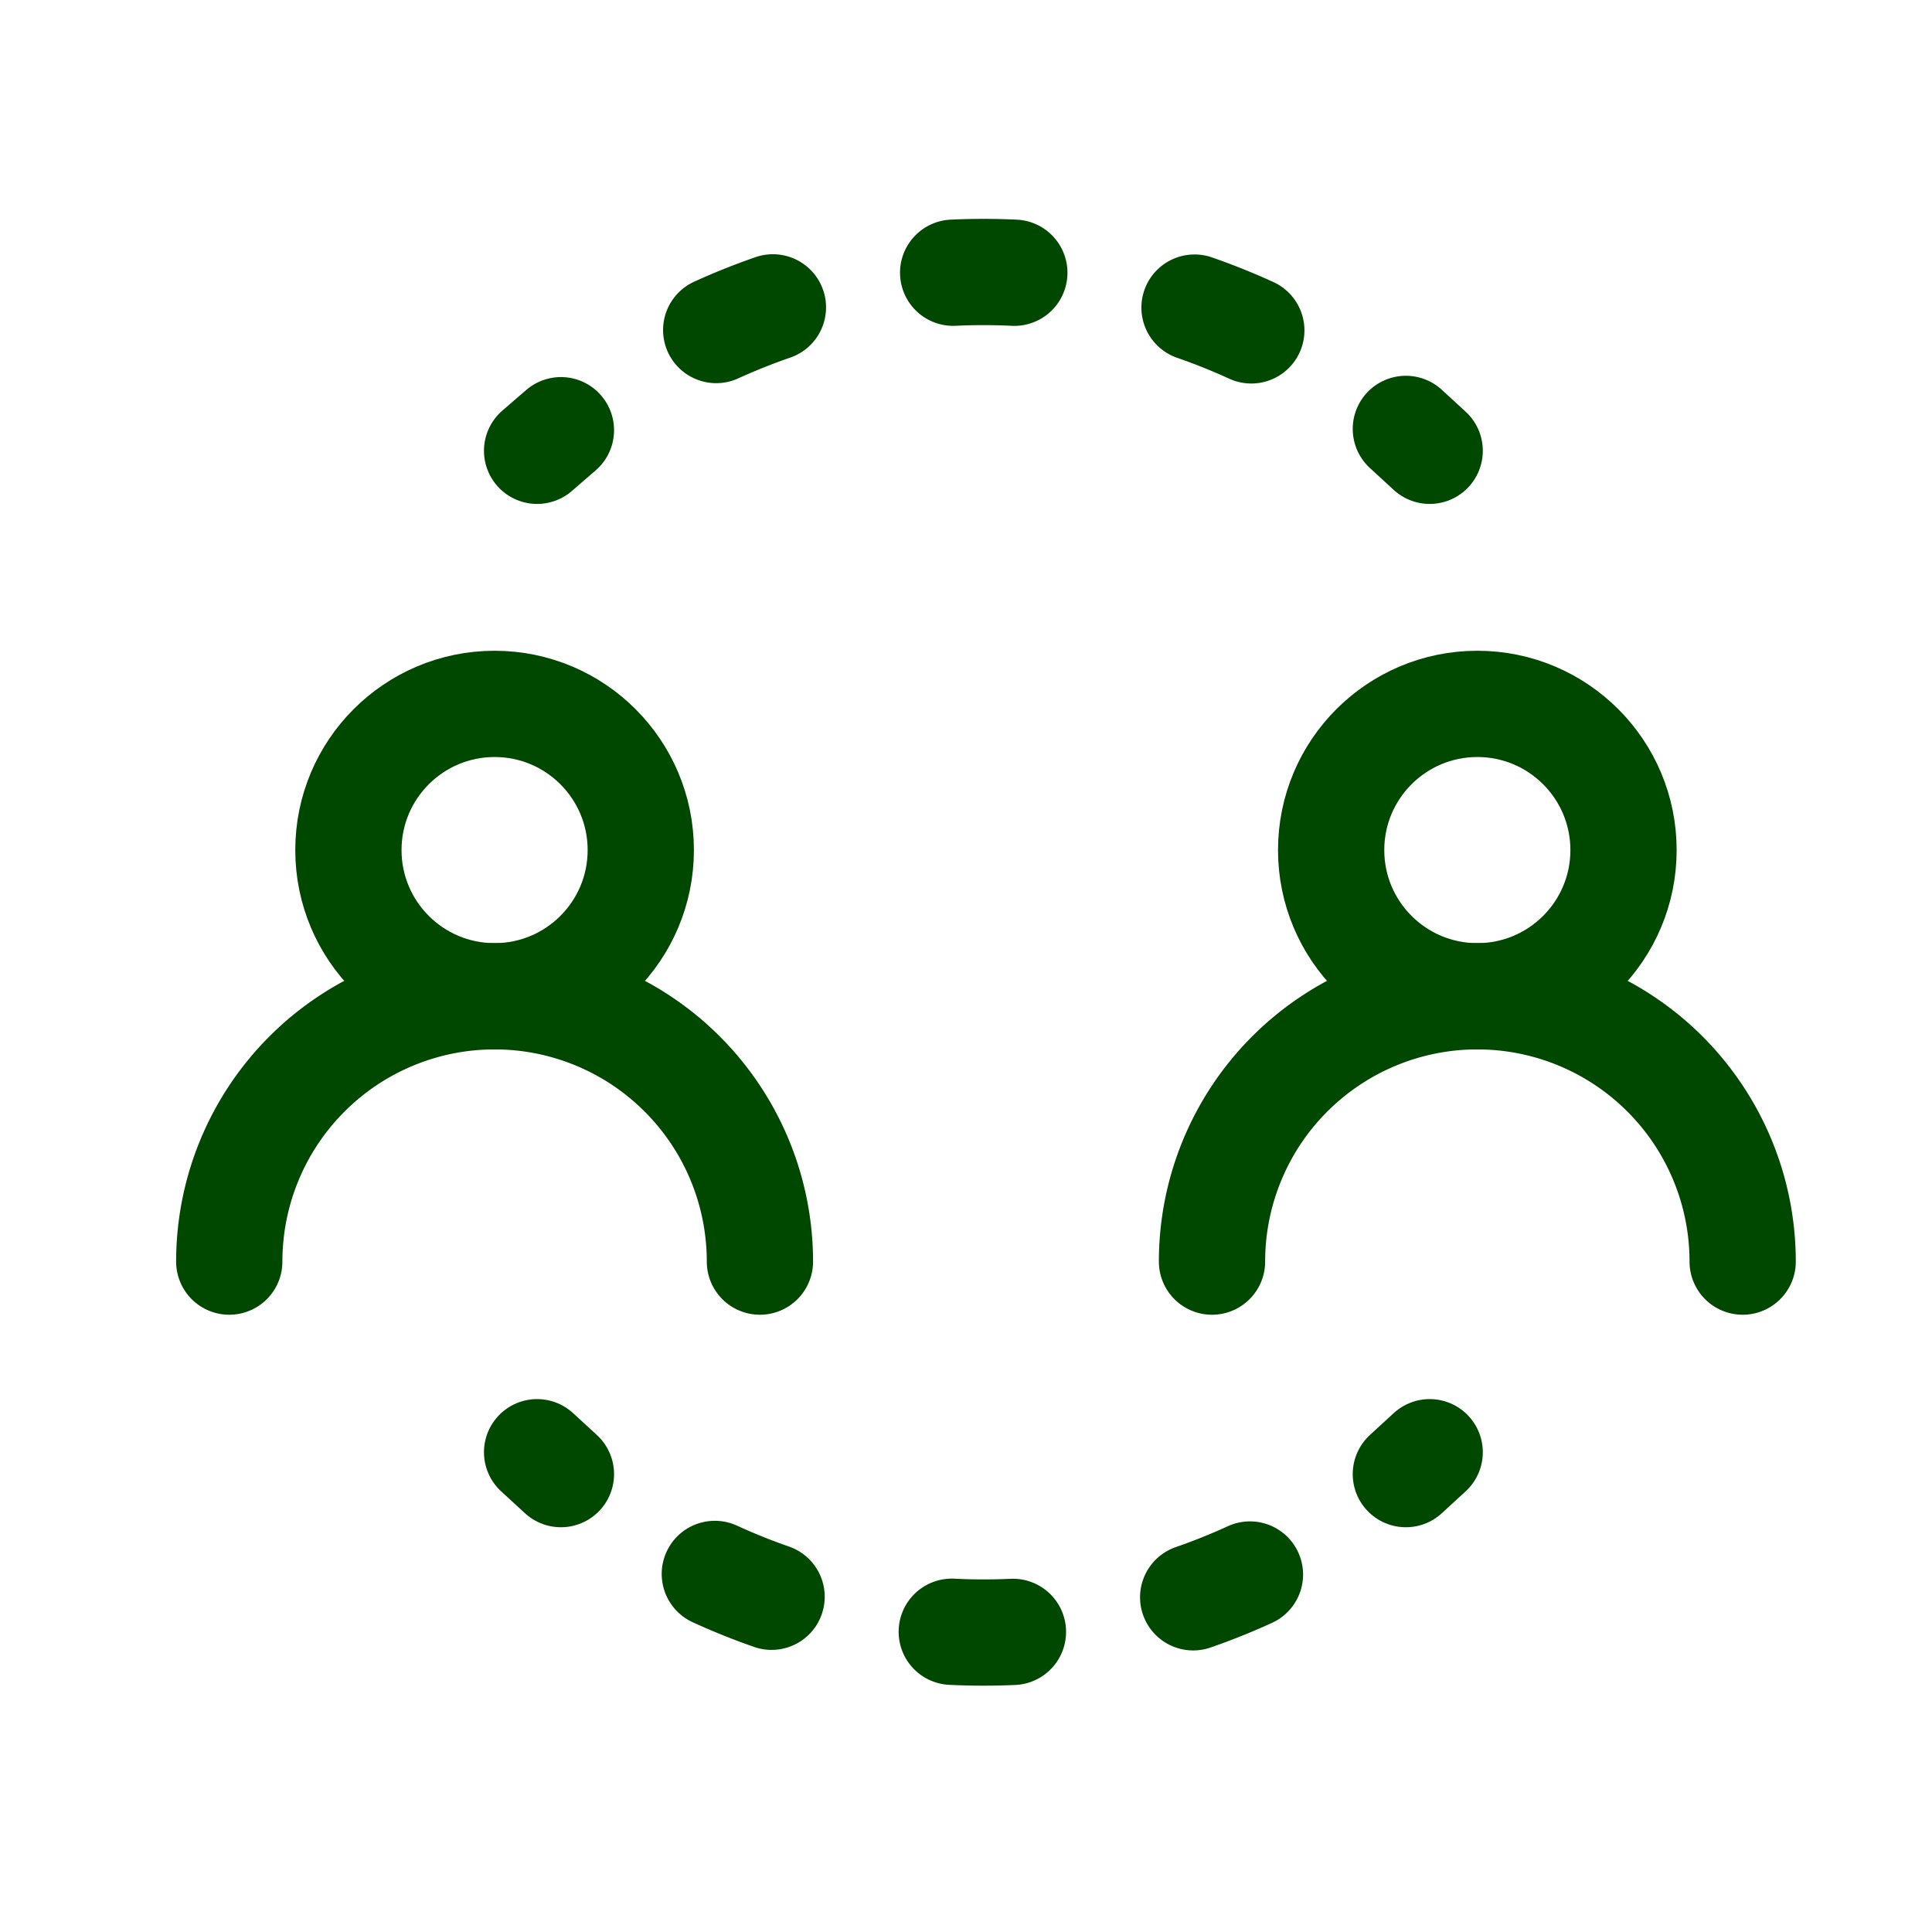 <svg id="Vrstva_1" data-name="Vrstva 1" xmlns="http://www.w3.org/2000/svg" viewBox="0 0 30 30"><defs><style>.cls-1,.cls-2,.cls-3{fill:none;stroke:#004800;stroke-linecap:round;stroke-linejoin:round;stroke-width:1.65px;}.cls-2{stroke-dasharray:0.95 2.86;}.cls-3{stroke-dasharray:0.95 2.86;}</style></defs><g id="Group_228" data-name="Group 228"><g id="Group_225" data-name="Group 225"><circle id="Ellipse_93" data-name="Ellipse 93" class="cls-1" cx="7.68" cy="13.2" r="2.27"/><path id="Path_183" data-name="Path 183" class="cls-1" d="M11.8,19.59a4.12,4.12,0,0,0-8.24,0"/></g><g id="Group_226" data-name="Group 226"><circle id="Ellipse_94" data-name="Ellipse 94" class="cls-1" cx="22.94" cy="13.2" r="2.27"/><path id="Path_184" data-name="Path 184" class="cls-1" d="M27.06,19.59a4.12,4.12,0,0,0-8.24,0"/></g></g><path class="cls-1" d="M22.2,7l-.37-.34"/><path class="cls-2" d="M19.43,5.13a10,10,0,0,0-9.58.69"/><path class="cls-1" d="M8.71,6.68,8.34,7"/><path class="cls-1" d="M8.34,22.55l.37.34"/><path class="cls-3" d="M11.1,24.44a10,10,0,0,0,4.17.91,9.91,9.91,0,0,0,5.41-1.6"/><path class="cls-1" d="M21.83,22.89l.37-.34"/></svg>